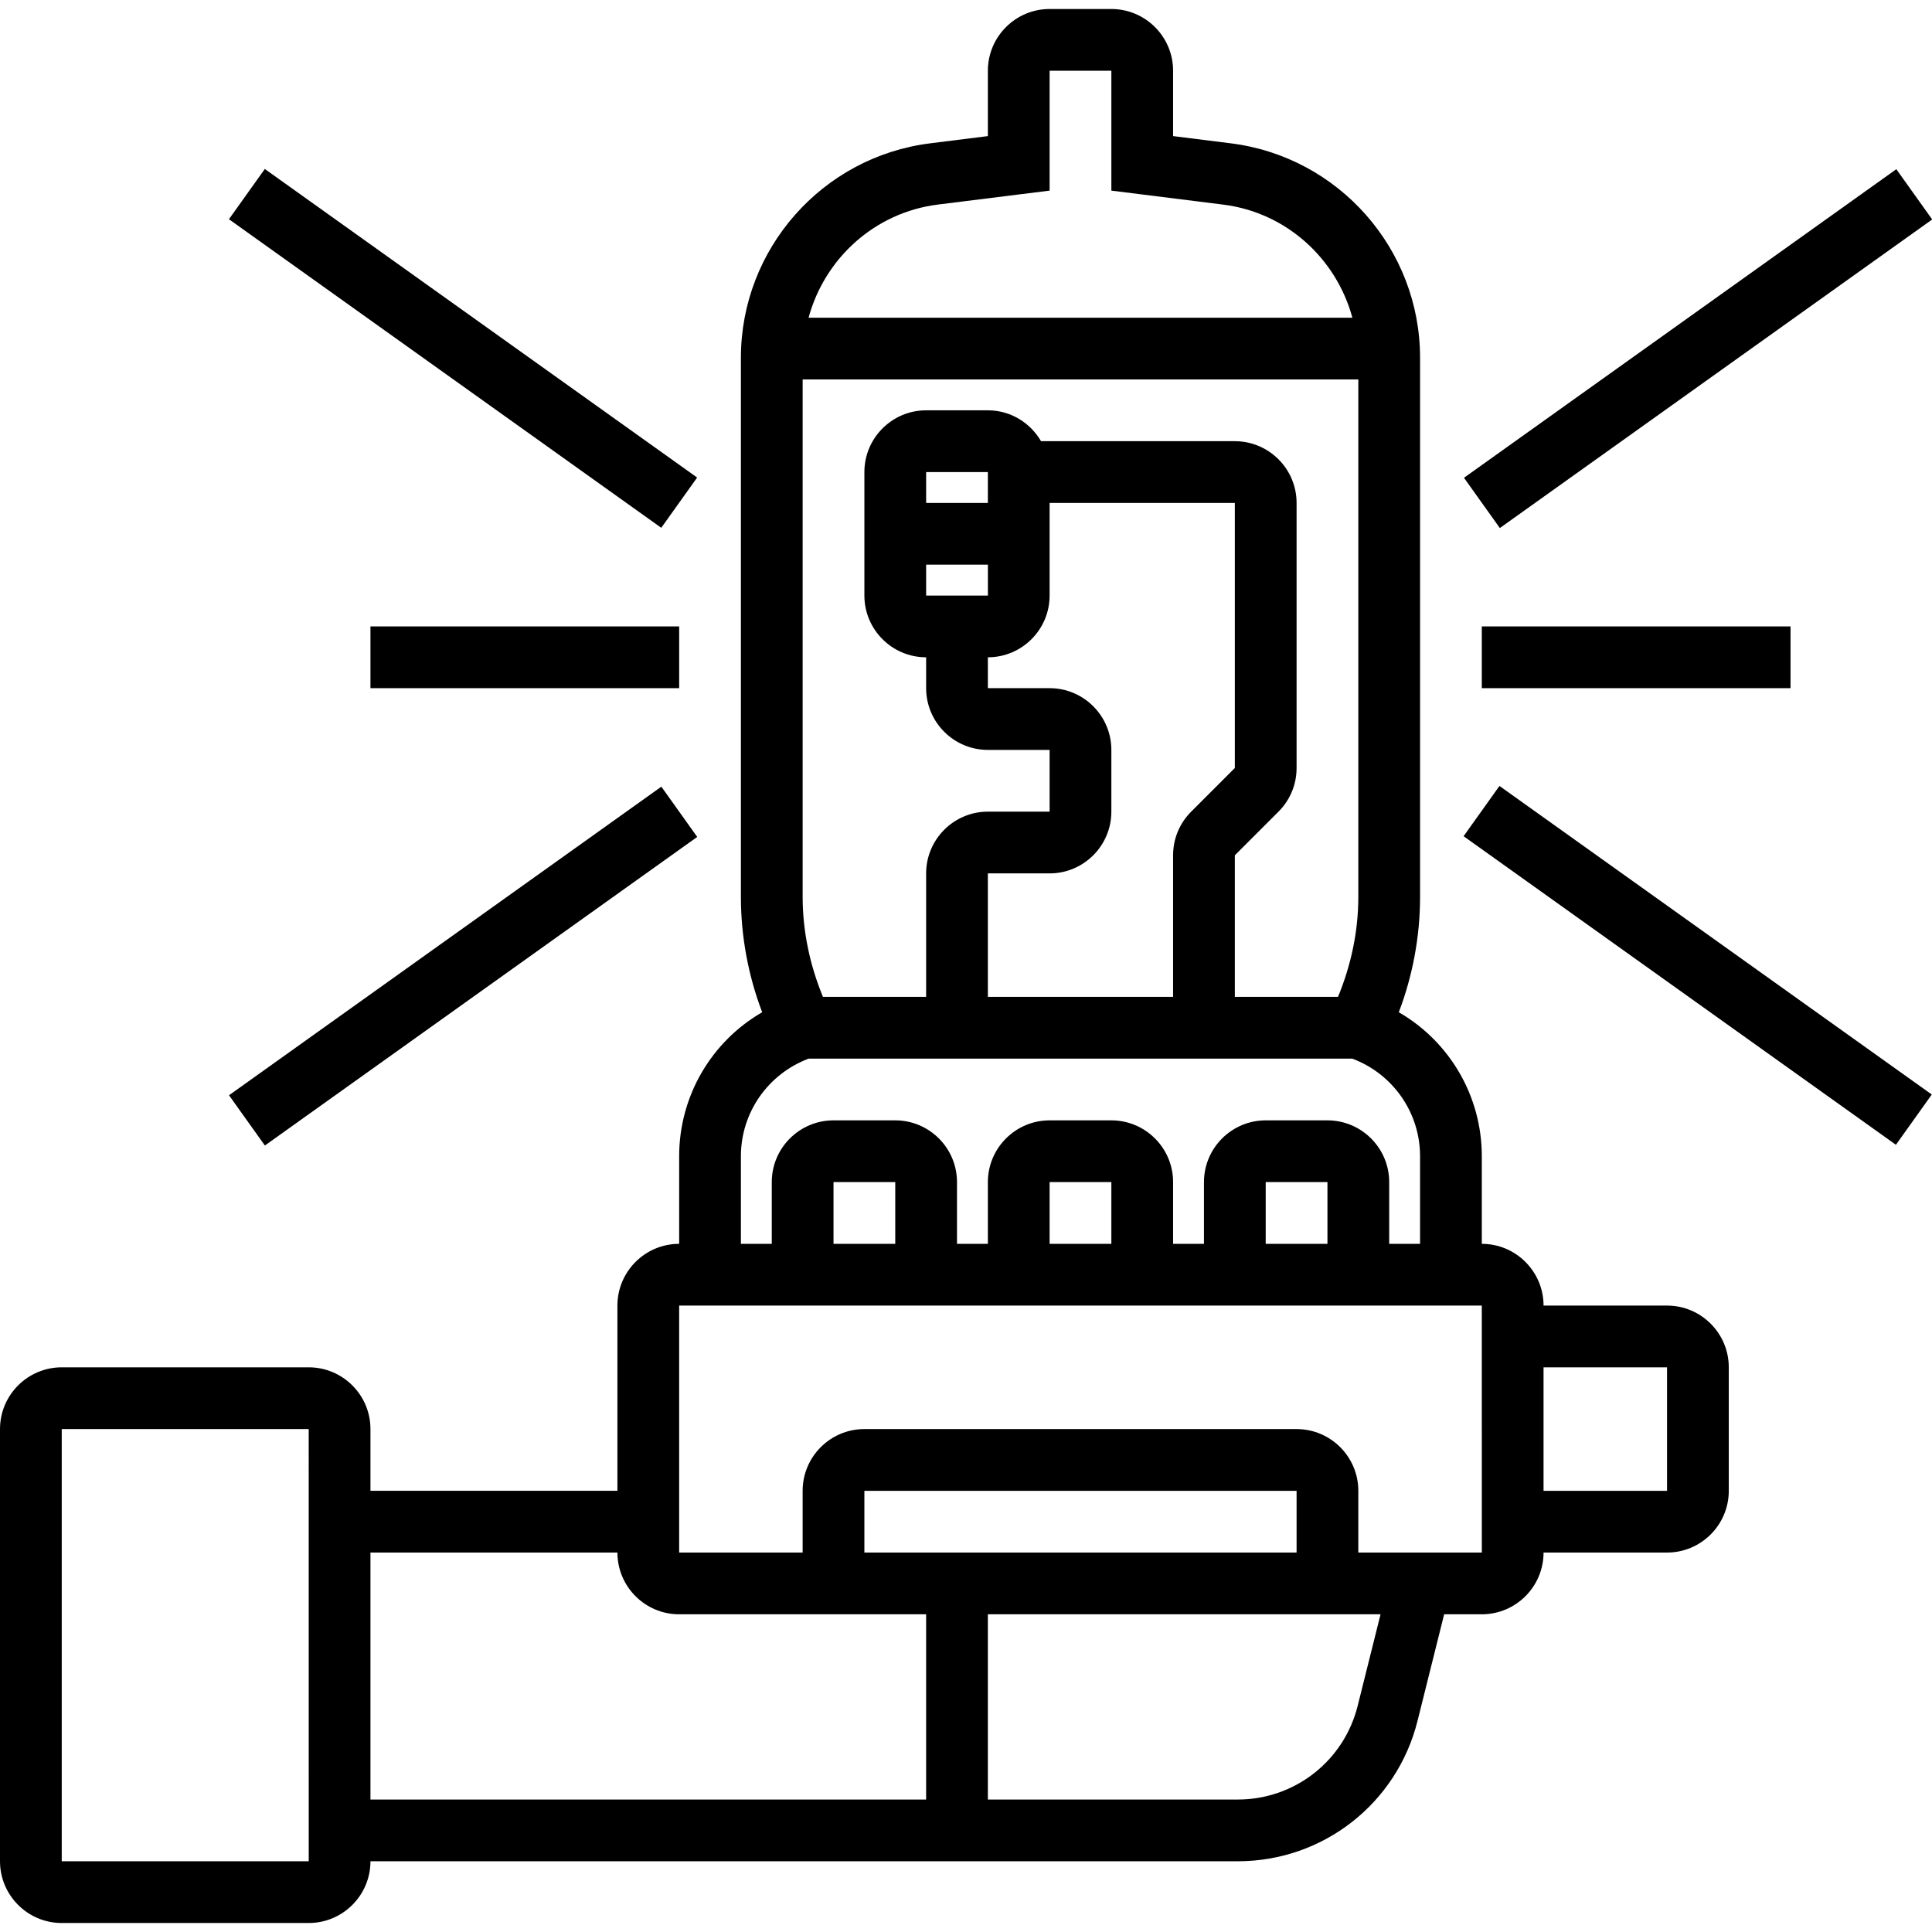 <?xml version="1.0" encoding="UTF-8"?> <svg xmlns="http://www.w3.org/2000/svg" id="Capa_1" height="512" viewBox="0 0 512.016 512.016" width="512"><g><g><path d="m441.795 346.003h-32.725c0-9.024-7.339-16.363-16.363-16.363v-23.219c0-15.978-8.566-30.402-22-38.158 3.706-9.736 5.637-20.151 5.637-30.549v-142.904c0-28.823-21.566-53.253-50.168-56.828l-15.283-1.914v-17.32c0-9.024-7.339-16.363-16.363-16.363h-16.363c-9.024 0-16.363 7.339-16.363 16.363v17.32l-15.283 1.914c-28.602 3.575-50.168 27.997-50.168 56.828v142.904c0 10.399 1.931 20.813 5.637 30.549-13.434 7.756-22 22.18-22 38.158v23.219c-9.024 0-16.363 7.339-16.363 16.363v49.088h-65.45v-16.363c0-9.024-7.339-16.363-16.363-16.363h-65.451c-9.024.001-16.363 7.34-16.363 16.364v114.54c0 9.024 7.339 16.363 16.363 16.363h65.451c9.024 0 16.363-7.339 16.363-16.363h229.865c22.572 0 42.151-15.291 47.624-37.184l7.061-28.267h9.981c9.024 0 16.363-7.339 16.363-16.363h32.726c9.024 0 16.363-7.339 16.363-16.363v-32.726c-.002-9.024-7.341-16.363-16.365-16.363zm-87.197-81.814h-27.342v-37.52l11.569-11.568c3.093-3.093 4.794-7.2 4.794-11.568v-70.245c0-9.024-7.339-16.363-16.363-16.363h-51.363c-2.839-4.868-8.059-8.181-14.088-8.181h-16.363c-9.024 0-16.363 7.339-16.363 16.363v32.726c0 9.024 7.339 16.363 16.363 16.363v8.181c0 9.024 7.339 16.363 16.363 16.363h16.363v16.363h-16.363c-9.024 0-16.363 7.339-16.363 16.363v32.726h-27.342c-3.469-8.386-5.383-17.418-5.383-26.475v-137.155h147.265v137.153c-.001 9.056-1.915 18.089-5.384 26.474zm-76.431-81.813h-16.363v-8.181c9.024 0 16.363-7.339 16.363-16.363v-24.544h49.088v70.245l-11.569 11.568c-3.093 3.093-4.794 7.2-4.794 11.568v37.52h-49.088v-32.726h16.363c9.024 0 16.363-7.339 16.363-16.363v-16.363c0-9.023-7.338-16.361-16.363-16.361zm-16.354-32.726v8.181h-16.371v-8.181zm-16.371-16.363v-8.181h16.363v8.181zm3.109-79.073 29.617-3.698v-31.768h16.363v31.768l29.617 3.706c16.78 2.094 30.009 14.301 34.264 29.985h-144.125c4.254-15.692 17.484-27.89 34.264-29.993zm-52.197 252.208c0-11.585 7.191-21.812 17.958-25.87h144.066c10.775 4.058 17.966 14.285 17.966 25.87v23.219h-8.181v-16.363c0-9.024-7.339-16.363-16.363-16.363h-16.363c-9.024 0-16.363 7.339-16.363 16.363v16.363h-8.181v-16.363c0-9.024-7.339-16.363-16.363-16.363h-16.363c-9.024 0-16.363 7.339-16.363 16.363v16.363h-8.181v-16.363c0-9.024-7.339-16.363-16.363-16.363h-16.363c-9.024 0-16.363 7.339-16.363 16.363v16.363h-8.181v-23.219zm155.446 23.219h-16.363v-16.363h16.363zm-57.27 0h-16.363v-16.363h16.363zm-57.27 0h-16.363v-16.363h16.363zm-220.897 163.628v-114.54h65.451l.008 114.54zm81.814-81.814h65.451c0 9.024 7.339 16.363 16.363 16.363h65.451v49.088h-147.265zm245.442 0h-114.54v-16.363h114.54zm16.182 40.661c-3.657 14.596-16.715 24.79-31.76 24.79h-66.237v-49.088h104.067zm.18-40.661v-16.363c0-9.024-7.339-16.363-16.363-16.363h-114.54c-9.024 0-16.363 7.339-16.363 16.363v16.363h-32.726v-65.451h212.716l.008 65.451zm81.814-16.363h-32.725v-32.726h32.726v32.726z"></path><path d="m392.707 166.013h81.814v16.363h-81.814z"></path><path d="m379.6 84.2h140.76v16.363h-140.76z" transform="matrix(.814 -.581 .581 .814 30.067 278.631)"></path><path d="m441.774 185.639h16.362v140.754h-16.362z" transform="matrix(.581 -.814 .814 .581 -19.903 473.359)"></path><path d="m98.177 166.013h81.814v16.363h-81.814z"></path><path d="m114.536 22.006h16.362v140.754h-16.362z" transform="matrix(.581 -.814 .814 .581 -23.786 138.547)"></path><path d="m52.342 247.826h140.761v16.363h-140.761z" transform="matrix(.814 -.581 .581 .814 -125.902 118.944)"></path></g></g></svg> 
